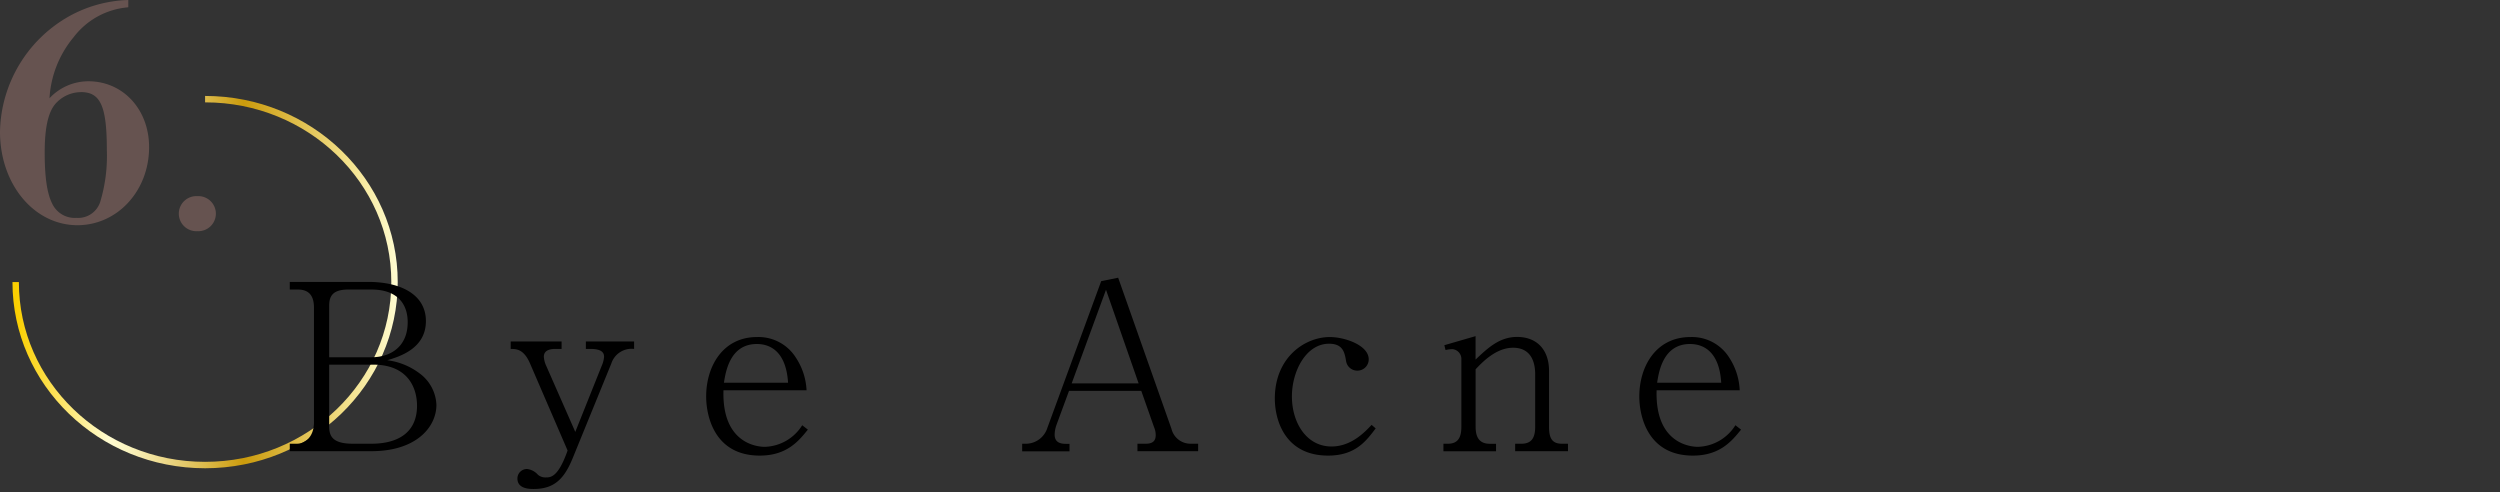 <svg xmlns="http://www.w3.org/2000/svg" xmlns:xlink="http://www.w3.org/1999/xlink" width="442" height="87" viewBox="0 0 442 87"><rect x="0" y="0" width="442" height="87" fill="#333333" stroke="none"/><defs><linearGradient id="a" x1="2.2" y1="49.87" x2="70.31" y2="49.87" gradientUnits="userSpaceOnUse"><stop offset="0.01" stop-color="#fbcf00"/><stop offset="0.25" stop-color="#fffcd1"/><stop offset="0.3" stop-color="#faf4c0"/><stop offset="0.38" stop-color="#efdd93"/><stop offset="0.5" stop-color="#dcba4b"/><stop offset="0.6" stop-color="#cb9b0c"/><stop offset="0.8" stop-color="#e8cd67"/><stop offset="0.87" stop-color="#f3e18b"/><stop offset="1" stop-color="#fffcd1"/></linearGradient></defs><rect width="442" height="87" style="fill:none"/><path d="M22.68,1.29A13.51,13.51,0,0,0,13,6.6,18.53,18.53,0,0,0,8.75,17.37a9.41,9.41,0,0,1,6.88-3c6.14,0,10.73,5,10.73,11.64,0,7.73-5.6,13.81-12.7,13.81C6,39.78,0,32.57,0,23.29A23.93,23.93,0,0,1,12,3,22.85,22.85,0,0,1,22.68,0Zm-8.38,15a6.06,6.06,0,0,0-4.59,2.17C8.48,20,7.9,22.72,7.9,27S8.32,34.22,9.23,36a4.39,4.39,0,0,0,4.27,2.52,4.1,4.1,0,0,0,4.22-2.83,28.16,28.16,0,0,0,1.17-9.17C18.89,18.76,17.77,16.28,14.3,16.28Z" style="fill:#665350"/><path d="M34.89,40.87a3.1,3.1,0,1,1,0-6.19,3.1,3.1,0,1,1,0,6.19Z" style="fill:#665350"/><path d="M36.26,17.53c18.49,0,33.49,14.48,33.49,32.34s-15,32.35-33.49,32.35S2.77,67.74,2.77,49.87" style="fill:none;stroke-miterlimit:10;stroke-width:1.134px;stroke:url(#a)"/><path d="M65.67,79.77H51.23V78.45h1.28c1.06,0,3-.82,3-3.85V54.39c0-2-.8-3.2-2.84-3.2H51.23V49.84H65.07c5.82,0,10.23,2.25,10.23,6.93,0,4.87-4.67,6.27-6.83,6.92A11.9,11.9,0,0,1,74.16,66a7.25,7.25,0,0,1,3,5.62C77.13,75.5,73.61,79.77,65.67,79.77Zm0-28.58H61.59c-2.59,0-3.39,1-3.39,2.83v9.14h7.51c3.31,0,6.37-1.84,6.37-6.19C72.08,53.49,70,51.19,65.67,51.19ZM66,64.47H58.2V75.38c0,1.68.55,3.07,4.16,3.07h3.31c4.62,0,8.06-1.92,8.06-6.72C73.73,68.45,72,64.47,66,64.47Z"/><path d="M108.08,64.27l-6.79,16.64c-1.45,3.57-3.14,5.54-6.92,5.54-.72,0-2.89,0-2.89-1.85a1.68,1.68,0,0,1,1.7-1.68,3,3,0,0,1,1.91,1,2,2,0,0,0,1.4.49c.81,0,2.08,0,3.65-4.18l.21-.58L93.73,64.31c-1.1-2.58-2.42-2.62-3.44-2.62V60.37h9v1.32H98.15c-1,0-2,.28-2,1.39a4.59,4.59,0,0,0,.42,1.6l5.14,11.68,4.67-11.68a4.8,4.8,0,0,0,.42-1.6c0-.7-.38-1.39-2.42-1.39h-.8V60.37h8.53v1.32A3.77,3.77,0,0,0,108.08,64.27Z"/><path d="M134.32,80.55c-7.94,0-9.47-6.89-9.47-10.46,0-5.25,2.89-10.5,9-10.5a7.8,7.8,0,0,1,6.84,3.61A11.43,11.43,0,0,1,142.6,69H127.91c-.3,9.8,6.49,10,7.3,10a8.06,8.06,0,0,0,6.62-3.82l1,.78C141.24,77.92,139.16,80.55,134.32,80.55Zm-.51-19.73c-4.8,0-5.52,5-5.82,6.85h11.34C139,62.38,136.4,60.82,133.81,60.82Z"/><path d="M201.1,79.77V78.45h1.49c1.52,0,1.74-.82,1.74-1.55a3.68,3.68,0,0,0-.3-1.4l-2.25-6.39H189l-2.21,6a5.52,5.52,0,0,0-.33,1.68c0,.74.21,1.68,1.95,1.68h.68v1.32h-8.37V78.45h.81a4,4,0,0,0,3.65-2.82l9.51-25.92,3-.61,9.43,26.73a3.46,3.46,0,0,0,3.39,2.62h1.32v1.32Zm-5.56-28.54-6.07,16.56h11.84Z"/><path d="M234.81,80.55c-7.51,0-9.42-6.11-9.42-10.09,0-7.26,5.3-10.87,9.72-10.87,2.63,0,6.88,1.44,6.88,3.94a2,2,0,0,1-2,2,2,2,0,0,1-2-1.68c-.25-1.44-.5-3.08-3-3.08-4.12,0-6.58,4.92-6.58,9.31,0,4.68,2.59,8.86,7,8.86,3.57,0,6-2.67,7.09-3.82l.72.62C241.52,78,239.61,80.55,234.81,80.55Z"/><path d="M267.88,79.77V78.45H269c1.91,0,2.42-1.23,2.42-3V66.15c0-1.92-.6-4.67-3.91-4.67-3,0-5.43,2.54-6.62,3.81V75.46c0,1.64.51,3,2.5,3h1.11v1.32h-9.3V78.45H256c1.86,0,2.37-1.23,2.37-3V63.57a1.74,1.74,0,0,0-1.57-1.84,5.23,5.23,0,0,0-1.23.16l-.21-.86,5.52-1.6v4.14c2.12-2,4.2-4,7.34-4,3.57,0,5.65,2.34,5.65,6v9.88c0,1.85.42,3,2.25,3h1.1v1.32Z"/><path d="M299.3,80.55c-7.94,0-9.47-6.89-9.47-10.46,0-5.25,2.89-10.5,9.05-10.5a7.78,7.78,0,0,1,6.83,3.61A11.43,11.43,0,0,1,307.58,69H292.89c-.3,9.8,6.5,10,7.3,10a8.08,8.08,0,0,0,6.63-3.82l1,.78C306.22,77.92,304.14,80.55,299.3,80.55Zm-.51-19.73c-4.79,0-5.52,5-5.81,6.85h11.33C304,62.38,301.38,60.82,298.79,60.82Z"/></svg>